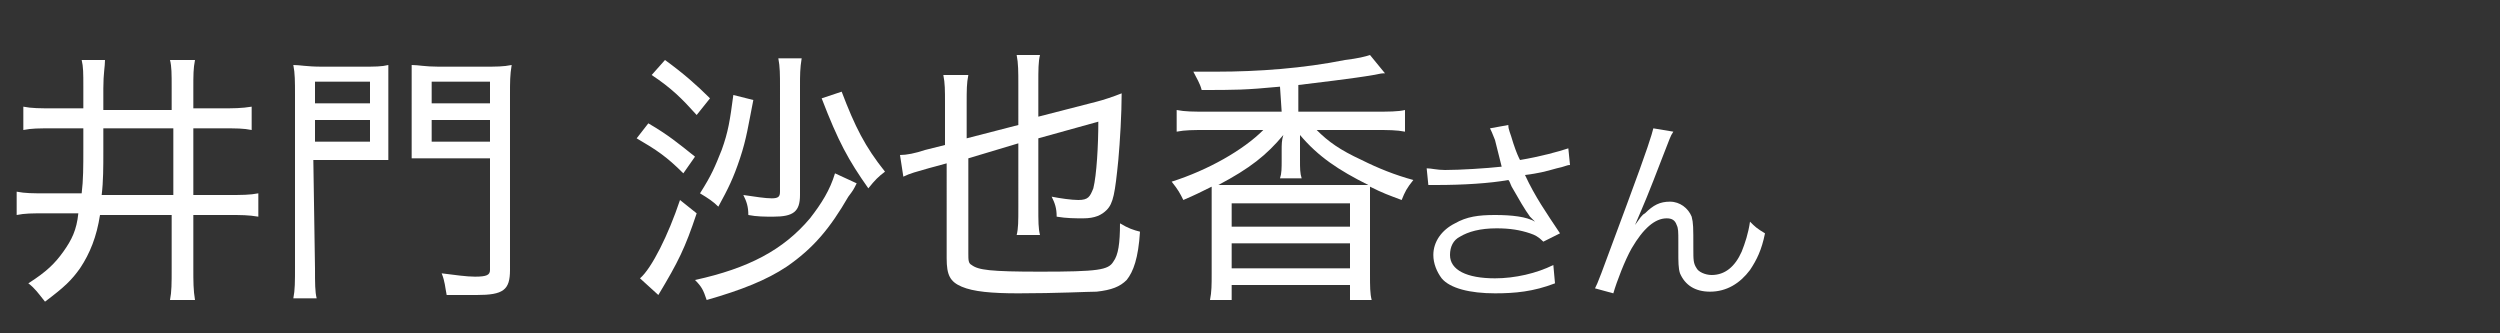 <?xml version="1.0" encoding="utf-8"?>
<!-- Generator: Adobe Illustrator 27.1.1, SVG Export Plug-In . SVG Version: 6.00 Build 0)  -->
<svg version="1.1" id="レイヤー_1" xmlns="http://www.w3.org/2000/svg" xmlns:xlink="http://www.w3.org/1999/xlink" x="0px"
	 y="0px" width="150px" height="20px" viewBox="0 0 150 20" style="enable-background:new 0 0 150 20;" xml:space="preserve">
<rect x="0" y="0" width="150" height="20" fill="#333333" stroke="none"/>
<style type="text/css">
	.st0{fill:#FFFFFF;}
</style>
<g>
	<g>
		<path class="st0" d="M3.2,7.7c-0.9,0-1.3,0-1.8,0.1V6.4c0.5,0.1,1,0.1,1.8,0.1H5V5.2C5,4.4,5,4,4.9,3.6h1.4c0,0.4-0.1,0.8-0.1,1.7
			v1.3h4.1V5.3c0-0.9,0-1.3-0.1-1.7h1.5c-0.1,0.5-0.1,0.9-0.1,1.7v1.2h1.7c0.7,0,1.2,0,1.8-0.1v1.4c-0.5-0.1-0.9-0.1-1.8-0.1h-1.7v4
			h2.1c0.8,0,1.3,0,1.8-0.1V13c-0.6-0.1-1-0.1-1.8-0.1h-2.1v3.2c0,0.8,0,1.3,0.1,1.9h-1.5c0.1-0.5,0.1-1,0.1-1.9v-3.2H6
			c-0.2,1.3-0.6,2.3-1.2,3.2c-0.5,0.7-0.9,1.1-2.1,2c-0.4-0.5-0.6-0.8-1-1.1c1.1-0.7,1.6-1.2,2.1-1.9s0.8-1.3,0.9-2.3h-2
			c-0.8,0-1.2,0-1.7,0.1v-1.4c0.5,0.1,1,0.1,1.7,0.1h2.2C5,10.8,5,10,5,8.9V7.7H3.2z M6.2,9.1c0,0.9,0,1.8-0.1,2.6h4.3v-4H6.2V9.1z"
			/>
		<path class="st0" d="M18.9,16.1c0,0.9,0,1.4,0.1,1.8h-1.4c0.1-0.5,0.1-1,0.1-1.9V5.7c0-0.8,0-1.3-0.1-1.8C18,3.9,18.4,4,19.3,4
			h2.4c0.8,0,1.2,0,1.6-0.1c0,0.4,0,0.9,0,1.5v2.7c0,0.7,0,1,0,1.5c-0.4,0-0.9,0-1.6,0h-2.9L18.9,16.1L18.9,16.1z M18.9,6.2h3.3V4.9
			h-3.3V6.2z M18.9,8.5h3.3V7.2h-3.3V8.5z M30.6,16.2c0,1.2-0.4,1.5-2,1.5c-0.6,0-1,0-1.8,0c-0.1-0.5-0.1-0.8-0.3-1.3
			c0.8,0.1,1.5,0.2,2,0.2c0.7,0,0.9-0.1,0.9-0.4V9.5h-3.1c-0.7,0-1.2,0-1.6,0c0-0.5,0-0.8,0-1.5V5.4c0-0.6,0-1,0-1.5
			c0.4,0,0.8,0.1,1.6,0.1H29c0.8,0,1.2,0,1.7-0.1c-0.1,0.6-0.1,1-0.1,1.8V16.2z M25.9,6.2h3.5V4.9h-3.5V6.2z M25.9,8.5h3.5V7.2h-3.5
			V8.5z"/>
		<path class="st0" d="M38.9,7.4c1.2,0.7,1.8,1.2,2.8,2l-0.7,1c-1-1-1.6-1.4-2.8-2.1L38.9,7.4z M41.8,12.8c-0.7,2.1-1.1,2.9-2.3,4.9
			l-1.1-1c0.7-0.6,1.7-2.6,2.4-4.7L41.8,12.8z M39.9,3.6c1.1,0.8,1.9,1.5,2.7,2.3l-0.8,1c-0.9-1-1.5-1.6-2.7-2.4L39.9,3.6z M51.4,11
			c-0.2,0.4-0.2,0.4-0.5,0.8c-1.1,1.9-2.1,3.1-3.7,4.2c-1.2,0.8-2.7,1.4-4.8,2c-0.2-0.6-0.3-0.8-0.7-1.2c3.2-0.7,5.3-1.8,6.9-3.7
			c0.7-0.9,1.2-1.7,1.5-2.7L51.4,11z M45.2,6c-0.3,1.5-0.4,2.3-0.8,3.5c-0.4,1.2-0.7,1.8-1.3,2.9c-0.3-0.3-0.6-0.5-1.1-0.8
			c0.7-1.1,0.9-1.6,1.3-2.6c0.4-1.1,0.5-1.8,0.7-3.3L45.2,6z M48,11.7c0,1-0.4,1.3-1.6,1.3c-0.5,0-1,0-1.5-0.1
			c0-0.5-0.1-0.8-0.3-1.2c0.7,0.1,1.3,0.2,1.7,0.2s0.5-0.1,0.5-0.4V5.2c0-0.7,0-1.2-0.1-1.7h1.4C48,4.1,48,4.5,48,5.2V11.7z
			 M50.5,5.5c0.8,2.1,1.4,3.3,2.6,4.8c-0.4,0.3-0.6,0.5-1,1c-1.2-1.7-1.8-2.8-2.8-5.4L50.5,5.5z"/>
		<path class="st0" d="M58.1,9.5v5.7c0,0.4,0,0.6,0.2,0.7c0.4,0.3,1.1,0.4,4.1,0.4c3.5,0,4.1-0.1,4.4-0.6c0.3-0.4,0.4-1.1,0.4-2.3
			c0.5,0.3,0.8,0.4,1.2,0.5c-0.1,1.6-0.4,2.4-0.8,2.9c-0.4,0.4-0.9,0.6-1.8,0.7c-0.5,0-2.4,0.1-4.7,0.1c-1.6,0-2.7-0.1-3.4-0.4
			s-0.9-0.7-0.9-1.7V9.8l-1.1,0.3c-0.7,0.2-1.1,0.3-1.5,0.5L54,9.3c0.4,0,0.9-0.1,1.5-0.3l1.2-0.3V6.2c0-0.8,0-1.2-0.1-1.7h1.5
			C58,5,58,5.4,58,6.2v2.1l3.1-0.8V5.1c0-0.8,0-1.3-0.1-1.8h1.4c-0.1,0.4-0.1,0.9-0.1,1.7v2l3.5-0.9c0.4-0.1,1-0.3,1.5-0.5
			c0,1.2-0.1,2.9-0.2,4c-0.2,2-0.3,2.6-0.7,3c-0.3,0.3-0.7,0.5-1.4,0.5c-0.5,0-1,0-1.6-0.1c0-0.5-0.1-0.8-0.3-1.2
			c0.5,0.1,1.2,0.2,1.6,0.2c0.6,0,0.7-0.2,0.9-0.7c0.2-0.8,0.3-2.6,0.3-4l-3.6,1v4.1c0,0.9,0,1.3,0.1,1.7H61
			c0.1-0.4,0.1-0.8,0.1-1.7V8.6L58.1,9.5z"/>
		<path class="st0" d="M76.8,5.2c-2.1,0.2-2.7,0.2-4.7,0.2C72,5,71.8,4.7,71.6,4.3c0.7,0,1.1,0,1.4,0c2.5,0,5.2-0.2,7.7-0.7
			c0.8-0.1,1.2-0.2,1.5-0.3l0.9,1.1c-0.2,0-0.2,0-0.7,0.1c-1.1,0.2-3.7,0.5-4.5,0.6v1.6h4.6c0.8,0,1.4,0,1.8-0.1v1.3
			c-0.5-0.1-1-0.1-1.8-0.1H79c0.7,0.7,1.4,1.2,2.7,1.8c1,0.5,2,0.9,3.1,1.2c-0.4,0.5-0.5,0.7-0.7,1.2c-0.8-0.3-1.1-0.4-1.9-0.8
			c0,0.5,0,0.8,0,1.6v3.6c0,0.8,0,1.2,0.1,1.6H81v-0.9h-7.1V18h-1.3c0.1-0.5,0.1-0.9,0.1-1.6v-3.6c0-0.8,0-1.2,0-1.6
			c-0.6,0.3-1,0.5-1.7,0.8c-0.2-0.4-0.3-0.6-0.7-1.1c2.2-0.7,4.3-1.9,5.5-3.1h-3.4c-0.8,0-1.3,0-1.8,0.1V6.6c0.5,0.1,1,0.1,1.8,0.1
			h4.5L76.8,5.2L76.8,5.2z M80.6,11.1c0.6,0,1,0,1.5,0c-1.8-0.9-3-1.7-4.1-3c0,0.5,0,0.7,0,0.9v0.6c0,0.5,0,0.8,0.1,1.1h-1.3
			c0.1-0.3,0.1-0.6,0.1-1.1V9c0-0.3,0-0.6,0.1-0.9c-1,1.2-2,2-3.9,3c0.5,0,0.8,0,1.4,0H80.6z M73.9,13.6H81v-1.4h-7.1V13.6z
			 M73.9,16.1H81v-1.5h-7.1V16.1z"/>
	</g>
	<g>
		<path class="st0" d="M89.7,8.4c-0.2-0.5-0.2-0.5-0.3-0.7l1.1-0.2c0,0.3,0.1,0.4,0.3,1.1c0.2,0.6,0.3,0.8,0.4,1
			c1.2-0.2,2.3-0.5,2.9-0.7l0.1,1c-0.2,0-0.3,0.1-0.8,0.2c-0.7,0.2-1.1,0.3-1.9,0.4c0.6,1.3,1.3,2.3,2.1,3.5l-1,0.5
			c-0.3-0.3-0.5-0.4-0.8-0.5c-0.6-0.2-1.2-0.3-2-0.3c-1,0-1.7,0.2-2.2,0.5c-0.4,0.2-0.6,0.6-0.6,1.1c0,0.9,1,1.4,2.7,1.4
			c1.2,0,2.5-0.3,3.5-0.8l0.1,1.1c-1.3,0.5-2.4,0.6-3.6,0.6c-1.5,0-2.7-0.3-3.2-0.9c-0.3-0.4-0.5-0.9-0.5-1.4c0-0.8,0.5-1.5,1.3-1.9
			c0.7-0.4,1.4-0.5,2.4-0.5c1,0,1.9,0.1,2.4,0.4c-0.1-0.1-0.1-0.1-0.3-0.3c-0.3-0.4-0.7-1.1-1.1-1.8c-0.1-0.2-0.1-0.3-0.2-0.4
			c-1.1,0.2-2.7,0.3-4.3,0.3c-0.3,0-0.3,0-0.5,0l-0.1-1c0.3,0,0.6,0.1,1.1,0.1c0.9,0,2.5-0.1,3.4-0.2L89.7,8.4z"/>
		<path class="st0" d="M100.4,7.9c-0.2,0.3-0.2,0.4-0.6,1.4c-1,2.6-1.1,2.8-1.7,4.2l0,0c0.3-0.4,0.4-0.6,0.6-0.7
			c0.5-0.5,0.9-0.7,1.5-0.7c0.6,0,1.1,0.4,1.3,0.9c0.1,0.4,0.1,0.6,0.1,1.9c0,0.7,0,0.9,0.2,1.2c0.1,0.2,0.5,0.4,0.9,0.4
			c0.8,0,1.4-0.5,1.8-1.4c0.2-0.5,0.4-1.1,0.5-1.8c0.3,0.3,0.4,0.4,0.9,0.7c-0.2,1-0.5,1.6-0.9,2.2c-0.6,0.8-1.4,1.3-2.4,1.3
			c-0.9,0-1.5-0.4-1.8-1.1c-0.1-0.3-0.1-0.7-0.1-1.3v-0.6c0-0.6,0-0.8-0.1-1c-0.1-0.3-0.3-0.4-0.6-0.4c-0.7,0-1.4,0.6-2.1,1.8
			c-0.4,0.7-0.9,2-1.1,2.7l-1.1-0.3c0.2-0.4,0.2-0.4,1.9-5c1.3-3.5,1.5-4.2,1.6-4.6L100.4,7.9z"/>
	</g>
</g>
</svg>
